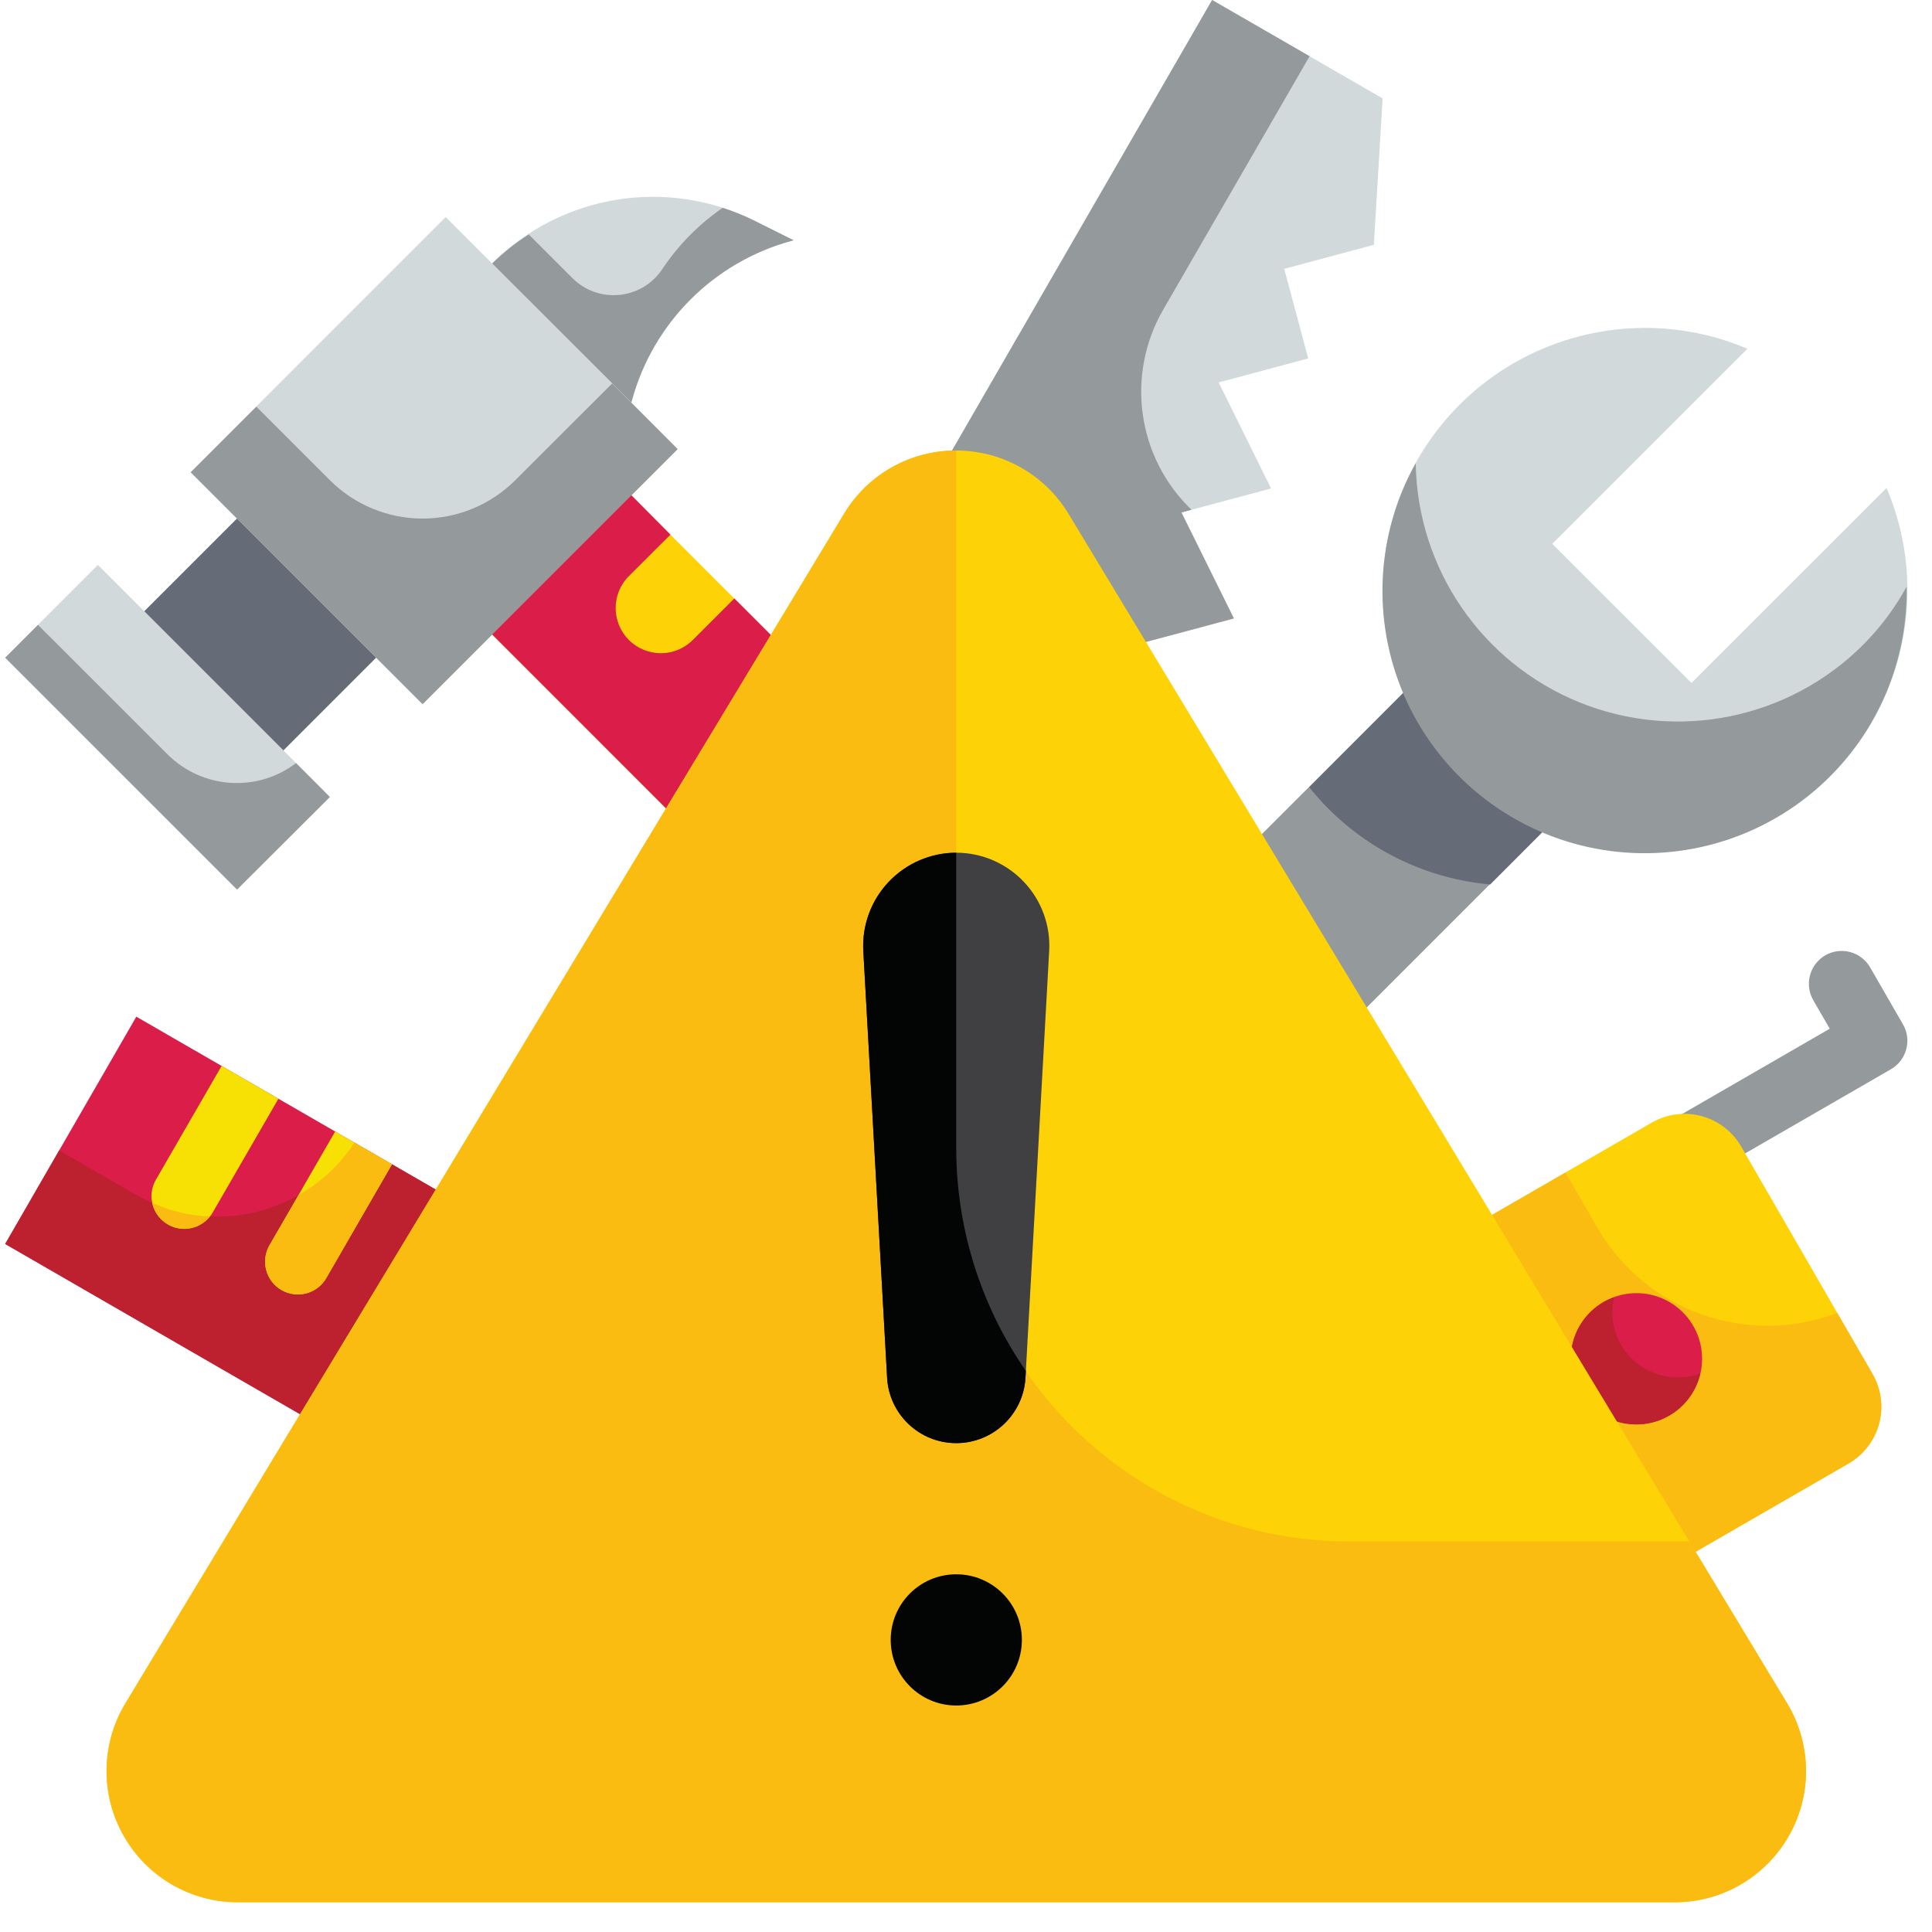 <?xml version="1.0" encoding="UTF-8" standalone="no"?><!DOCTYPE svg PUBLIC "-//W3C//DTD SVG 1.1//EN" "http://www.w3.org/Graphics/SVG/1.1/DTD/svg11.dtd"><svg width="100%" height="100%" viewBox="0 0 39 39" version="1.1" xmlns="http://www.w3.org/2000/svg" xmlns:xlink="http://www.w3.org/1999/xlink" xml:space="preserve" xmlns:serif="http://www.serif.com/" style="fill-rule:evenodd;clip-rule:evenodd;stroke-linejoin:round;stroke-miterlimit:2;"><g><g id="Logo"></g><g><path d="M32.109,24.981c-0.301,-0 -0.563,-0.201 -0.641,-0.49c-0.077,-0.29 0.049,-0.595 0.309,-0.745l5.159,-2.98l-0.331,-0.572c-0.089,-0.153 -0.113,-0.334 -0.068,-0.505c0.045,-0.17 0.156,-0.316 0.308,-0.404c0.153,-0.089 0.335,-0.112 0.505,-0.066c0.17,0.046 0.315,0.158 0.403,0.312l0.661,1.147c0.089,0.153 0.112,0.333 0.066,0.502c-0.045,0.171 -0.156,0.315 -0.309,0.404l-5.733,3.31c-0.1,0.058 -0.214,0.088 -0.329,0.087Z" style="fill:#949a9b;fill-rule:nonzero;"/><path d="M28.755,25.312l4.586,-2.649c0.636,-0.367 1.442,-0.151 1.809,0.485l2.649,4.587c0.367,0.635 0.15,1.441 -0.486,1.808l-4.586,2.648c-0.635,0.367 -1.442,0.151 -1.808,-0.484l-2.648,-4.587c-0.367,-0.635 -0.151,-1.442 0.484,-1.808Z" style="fill:#fdd207;fill-rule:nonzero;"/><path d="M37.088,26.504c-1.818,0.69 -3.87,-0.04 -4.844,-1.724l-0.642,-1.111l-2.847,1.644c-0.633,0.365 -0.85,1.175 -0.483,1.808l2.647,4.587c0.365,0.633 1.175,0.85 1.808,0.484l4.587,-2.648c0.633,-0.365 0.851,-1.176 0.485,-1.809l-0.711,-1.231Z" style="fill:#fbbc12;fill-rule:nonzero;"/><path d="M34.359,27.428c0,0.731 -0.593,1.324 -1.324,1.324c-0.731,0 -1.323,-0.593 -1.323,-1.324c0,-0.731 0.592,-1.324 1.323,-1.324c0.731,-0 1.324,0.593 1.324,1.324Z" style="fill:#db1e49;fill-rule:nonzero;"/><path d="M32.721,27.145c-0.167,-0.29 -0.217,-0.632 -0.139,-0.958c-0.073,0.027 -0.142,0.057 -0.209,0.095c-0.388,0.221 -0.638,0.625 -0.663,1.071c-0.027,0.447 0.175,0.876 0.534,1.142c0.358,0.267 0.828,0.332 1.248,0.177c0.419,-0.155 0.731,-0.513 0.831,-0.948c-0.604,0.22 -1.279,-0.024 -1.602,-0.579Z" style="fill:#bd202e;fill-rule:nonzero;"/><path d="M24.47,-0l-7.945,13.761l6.307,3.642l-0.485,-1.809l1.809,-0.485l-1.057,-2.141l1.809,-0.484l-1.059,-2.139l1.809,-0.485l-1.058,-2.14l1.808,-0.485l-0.484,-1.808l1.809,-0.485l0.177,-2.955l-3.44,-1.987Z" style="fill:#d1d9db;fill-rule:nonzero;"/><path d="M23.849,10.345l0.203,-0.055c-1.095,-1.051 -1.332,-2.714 -0.576,-4.03l2.96,-5.125l-1.968,-1.135l-7.945,13.761l6.307,3.642l-0.481,-1.809l1.808,-0.485l-1.058,-2.141l1.809,-0.484l-1.059,-2.139Z" style="fill:#949a9b;fill-rule:nonzero;"/><path d="M2.752,20.523l11.467,6.621l-2.648,4.587l-11.466,-6.62l2.647,-4.588Z" style="fill:#db1e49;fill-rule:nonzero;"/><path d="M7.154,23.065c-0.958,1.464 -2.891,1.925 -4.408,1.053l-1.551,-0.896l-1.09,1.889l11.467,6.62l2.647,-4.586l-7.065,-4.08Z" style="fill:#bd202e;fill-rule:nonzero;"/><path d="M5.62,22.18l-1.324,2.292c-0.087,0.154 -0.232,0.266 -0.402,0.312c-0.171,0.046 -0.352,0.023 -0.504,-0.065c-0.153,-0.089 -0.265,-0.234 -0.309,-0.404c-0.046,-0.17 -0.021,-0.352 0.068,-0.504l1.325,-2.294l1.146,0.663Z" style="fill:#f7e104;fill-rule:nonzero;"/><path d="M7.913,23.503l-1.324,2.294c-0.088,0.153 -0.232,0.266 -0.402,0.311c-0.17,0.047 -0.351,0.023 -0.505,-0.065c-0.152,-0.088 -0.264,-0.233 -0.309,-0.404c-0.045,-0.17 -0.019,-0.352 0.069,-0.504l1.324,-2.294l1.147,0.662Z" style="fill:#f7e104;fill-rule:nonzero;"/><path d="M4.23,24.556c-0.123,0.157 -0.311,0.248 -0.51,0.245c-0.116,0.001 -0.23,-0.029 -0.33,-0.086c-0.165,-0.094 -0.28,-0.252 -0.319,-0.437c0.364,0.169 0.758,0.263 1.159,0.278Z" style="fill:#fbbc12;fill-rule:nonzero;"/><path d="M7.911,23.503l-1.325,2.292c-0.114,0.206 -0.333,0.333 -0.569,0.331c-0.237,0.001 -0.456,-0.126 -0.576,-0.331c-0.118,-0.205 -0.119,-0.457 0,-0.662l0.59,-1.014c0.453,-0.257 0.839,-0.618 1.124,-1.053l0.756,0.437Z" style="fill:#fbbc12;fill-rule:nonzero;"/><path d="M3.848,9.532l5.149,-5.15l4.68,4.681l-5.149,5.149l-4.68,-4.68Z" style="fill:#d1d9db;fill-rule:nonzero;"/><path d="M0.104,13.276l1.872,-1.872l4.68,4.68l-1.872,1.872l-4.68,-4.68Z" style="fill:#d1d9db;fill-rule:nonzero;"/><path d="M2.912,12.339l1.872,-1.872l2.809,2.809l-1.872,1.872l-2.809,-2.809Z" style="fill:#656b77;fill-rule:nonzero;"/><path d="M16.021,4.85l-0.043,0.012c-1.568,0.428 -2.794,1.653 -3.222,3.223l-0.011,0.041l-2.81,-2.808c1.398,-1.398 3.534,-1.744 5.301,-0.86l0.785,0.392Z" style="fill:#d1d9db;fill-rule:nonzero;"/><path d="M9.932,12.809l2.809,-2.808l9.36,9.361l-2.808,2.808l-9.361,-9.361Z" style="fill:#fdd207;fill-rule:nonzero;"/><path d="M10.403,9.692c-0.496,0.497 -1.17,0.776 -1.873,0.776c-0.702,0 -1.375,-0.279 -1.872,-0.776l-1.483,-1.483l-1.325,1.325l4.681,4.681l5.149,-5.149l-1.323,-1.325l-1.954,1.951Z" style="fill:#949a9b;fill-rule:nonzero;"/><path d="M3.382,15.228l-2.615,-2.614l-0.662,0.663l4.681,4.68l1.873,-1.868l-0.682,-0.685c-0.788,0.598 -1.895,0.522 -2.595,-0.176Z" style="fill:#949a9b;fill-rule:nonzero;"/><path d="M14.588,4.195c-0.478,0.33 -0.89,0.746 -1.212,1.227c-0.194,0.3 -0.513,0.494 -0.865,0.53c-0.354,0.038 -0.706,-0.087 -0.957,-0.339l-0.88,-0.88c-0.266,0.169 -0.514,0.365 -0.739,0.585l2.81,2.808l0.01,-0.041c0.428,-1.57 1.654,-2.795 3.223,-3.223l0.043,-0.012l-0.785,-0.391c-0.208,-0.105 -0.426,-0.193 -0.648,-0.264Z" style="fill:#949a9b;fill-rule:nonzero;"/><path d="M14.824,12.08l-0.839,0.839c-0.357,0.356 -0.933,0.356 -1.29,-0c-0.356,-0.357 -0.356,-0.934 -0,-1.29l0.839,-0.837l-0.789,-0.795l-2.81,2.81l9.362,9.364l2.81,-2.808l-7.283,-7.283Z" style="fill:#db1e49;fill-rule:nonzero;"/><path d="M30.399,11.911l2.807,2.808l-10.297,10.299l-2.807,-2.809l10.297,-10.298Z" style="fill:#949a9b;fill-rule:nonzero;"/><g><path d="M29.681,12.634l-3.253,3.256c0.12,0.151 0.25,0.298 0.388,0.435c0.875,0.878 2.031,1.419 3.266,1.529l3.124,-3.13l-0.993,-0.993l-0.719,0.719l-1.813,-1.816Z" style="fill:#656b77;fill-rule:nonzero;"/><path d="M38.083,9.85l-3.938,3.937l-2.81,-2.808l3.939,-3.939c-2.334,-0.989 -5.04,-0.186 -6.458,1.916c-1.417,2.101 -1.146,4.913 0.645,6.706c1.794,1.792 4.605,2.063 6.706,0.646c2.102,-1.417 2.906,-4.125 1.916,-6.458Z" style="fill:#d1d9db;fill-rule:nonzero;"/></g><path d="M37.614,13.012c-1.501,1.505 -3.76,1.964 -5.73,1.166c-1.973,-0.8 -3.273,-2.7 -3.306,-4.827c-0.802,1.437 -0.89,3.166 -0.238,4.678c0.653,1.511 1.972,2.633 3.568,3.035c1.596,0.401 3.289,0.036 4.58,-0.987c1.289,-1.023 2.029,-2.589 2,-4.235c-0.234,0.429 -0.529,0.823 -0.874,1.17Z" style="fill:#949a9b;fill-rule:nonzero;"/><path d="M33.809,38.4l-29.01,-0c-0.955,-0 -1.836,-0.515 -2.306,-1.348c-0.47,-0.831 -0.454,-1.852 0.039,-2.669l14.505,-24.01c0.479,-0.793 1.339,-1.279 2.266,-1.279c0.929,0 1.788,0.486 2.267,1.279l14.505,24.01c0.494,0.817 0.51,1.838 0.04,2.669c-0.471,0.833 -1.351,1.348 -2.306,1.348Z" style="fill:#fdd207;fill-rule:nonzero;"/><path d="M34.103,31.117l-6.855,0c-4.387,0 -7.945,-3.557 -7.945,-7.944l0,-14.079c-0.928,-0.005 -1.79,0.482 -2.266,1.279l-14.505,24.01c-0.493,0.817 -0.509,1.838 -0.039,2.669c0.47,0.833 1.351,1.348 2.306,1.348l29.01,-0c0.955,-0 1.835,-0.515 2.306,-1.348c0.47,-0.831 0.454,-1.852 -0.04,-2.669l-1.972,-3.266Z" style="fill:#fbbc12;fill-rule:nonzero;"/><path d="M19.303,29.131c-0.742,-0 -1.357,-0.582 -1.396,-1.324l-0.48,-8.608c-0.029,-0.514 0.156,-1.021 0.511,-1.396c0.355,-0.376 0.85,-0.59 1.365,-0.59c0.517,0 1.012,0.214 1.367,0.59c0.355,0.375 0.539,0.882 0.509,1.396l-0.478,8.608c-0.04,0.742 -0.654,1.324 -1.398,1.324Z" style="fill:#404042;fill-rule:nonzero;"/><path d="M20.628,33.103c0,0.732 -0.593,1.325 -1.325,1.325c-0.731,-0 -1.323,-0.593 -1.323,-1.325c-0,-0.731 0.592,-1.324 1.323,-1.324c0.732,0 1.325,0.593 1.325,1.324Z" style="fill:#030404;fill-rule:nonzero;"/><path d="M17.907,27.807c0.038,0.742 0.652,1.325 1.396,1.325c0.744,-0 1.359,-0.583 1.398,-1.325l0.008,-0.133c-0.916,-1.322 -1.407,-2.893 -1.406,-4.501l0,-5.96c-0.515,0 -1.01,0.214 -1.365,0.59c-0.355,0.375 -0.54,0.882 -0.511,1.396l0.48,8.608Z" style="fill:#030404;fill-rule:nonzero;"/></g></g></svg>